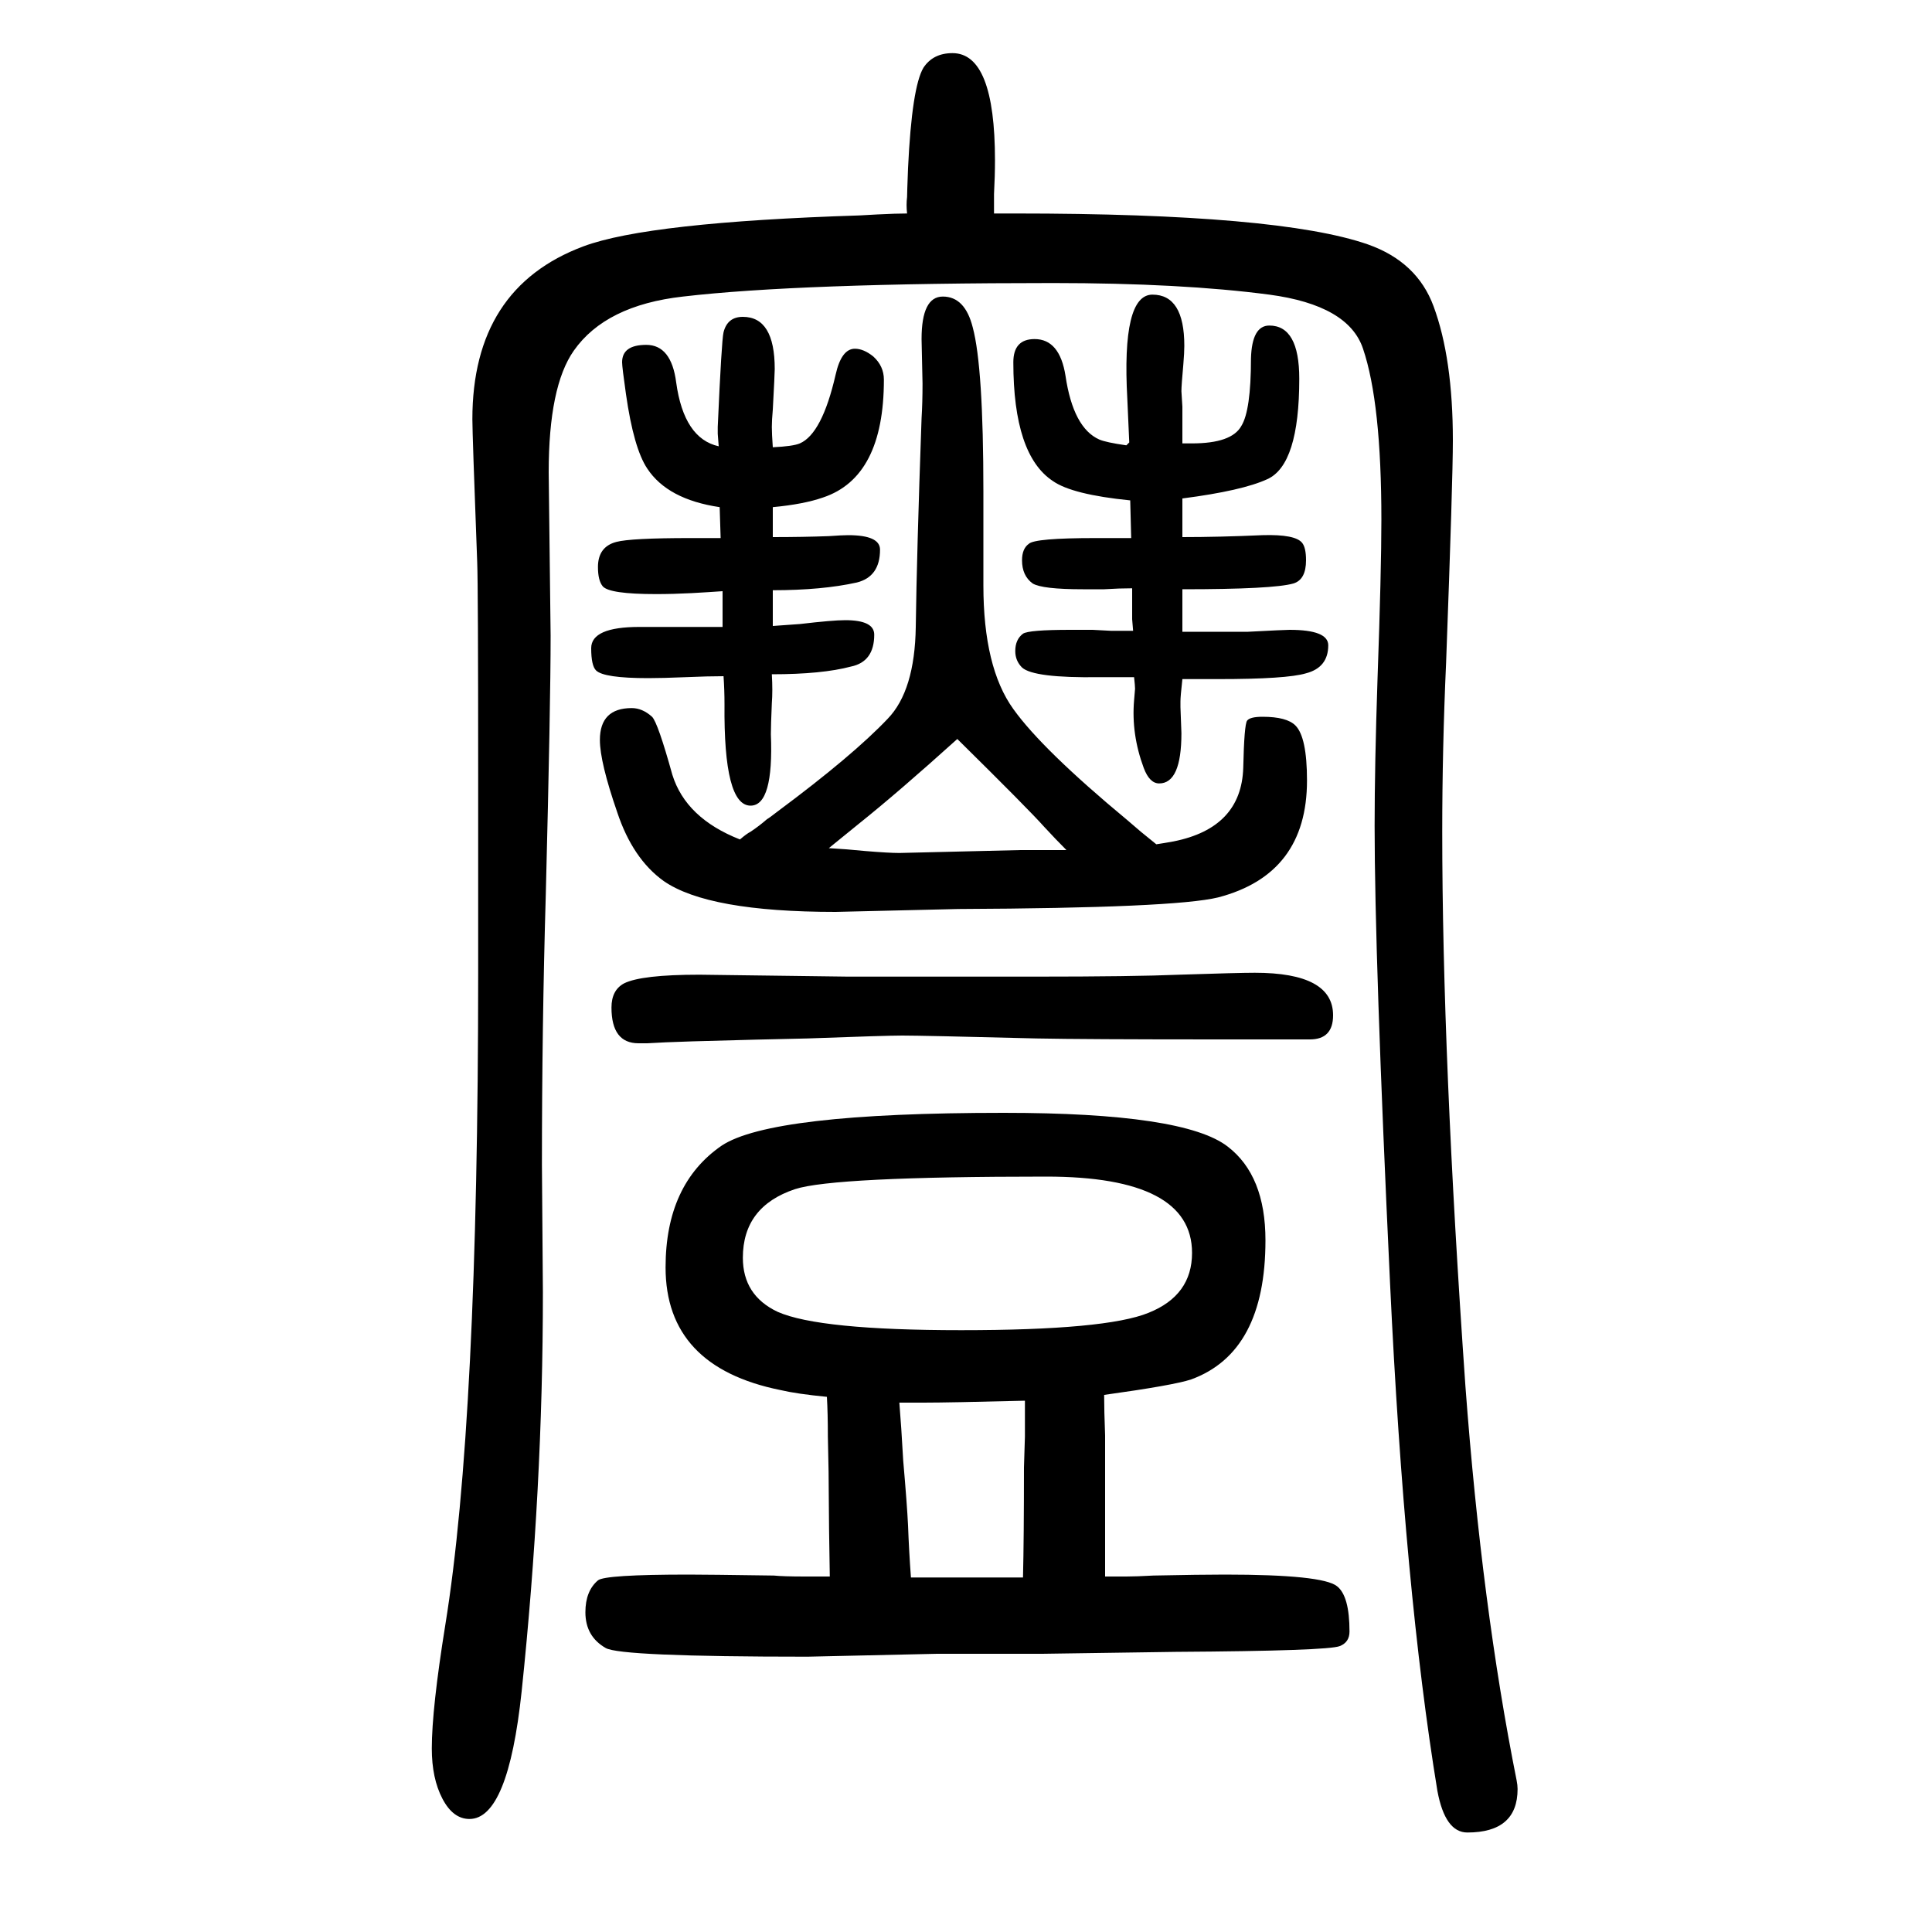 <svg xmlns="http://www.w3.org/2000/svg" xmlns:xlink="http://www.w3.org/1999/xlink" height="100" width="100" version="1.1"><path d="M1171 1093l-1 39q-60 6 -80 20q-41 27 -41 123q0 24 22 24q26 0 32 -38q8 -54 35 -66q7 -3 28 -6l3 3q-1 24 -2 45q-6 108 26 108q33 0 33 -53q0 -7 -1 -19q-2 -22 -2 -28l1 -16v-38h10q41 0 51 18q10 16 10 70q1 34 19 34q31 0 31 -55q0 -89 -33 -104q-26 -12 -88 -20
v-40q38 0 83 2q34 1 41 -8q4 -5 4 -18q0 -20 -13 -24q-21 -6 -115 -6v-44h17h12h39q38 2 43 2q40 0 40 -16q0 -23 -23 -29q-20 -6 -91 -6h-17h-20q-2 -18 -2 -23v-6q1 -25 1 -27q0 -52 -23 -52q-10 0 -16 16q-13 35 -10 70l1 12q0 3 -1 12h-36q-68 -1 -80 10q-7 7 -7 17
q0 12 8 18q6 4 49 4h23l19 -1h23l-1 12v8v10v14q-13 0 -29 -1h-22q-42 0 -52 6q-11 8 -11 24q0 12 7 17q6 6 69 6h13h14h10zM800 1125v-31q31 0 58 1q14 1 20 1q33 0 33 -15q0 -28 -24 -34q-36 -8 -87 -8v-37q15 1 28 2q34 4 47 4q30 0 30 -15q0 -28 -24 -33q-30 -8 -82 -8
q1 -17 0 -30q-1 -23 -1 -32q3 -74 -21 -74q-28 0 -27 105q0 15 -1 29q-16 0 -39 -1q-24 -1 -39 -1q-46 0 -54 8q-5 5 -5 23q0 22 50 22h33h19h15h19v11v26q-14 -1 -32 -2q-19 -1 -37 -1q-48 0 -55 8q-5 6 -5 20q0 21 19 26q15 4 77 4h13h18l-1 32q-54 8 -75 40
q-14 21 -22 77q-4 28 -4 33q0 18 25 18q26 0 31 -39q8 -58 44 -66l-1 13v7q4 90 6 98q4 16 20 16q33 0 33 -54q0 -5 -2 -42q-1 -11 -1 -18t1 -21q21 1 28 4q23 10 37 71q6 27 20 27q9 0 19 -8q11 -10 11 -24q0 -101 -63 -122q-20 -7 -52 -10zM939 1429q-1 9 0 17q0 4 1 30
q4 84 16 104q10 15 30 15q44 0 44 -111q0 -16 -1 -35v-20h13h9q273 0 365 -32q51 -18 68 -64q20 -54 20 -139q0 -41 -7 -230q-4 -89 -4 -175q0 -232 24 -574q17 -228 53 -408q1 -5 1 -9q0 -45 -52 -45q-23 0 -31 43q-34 207 -49 525q-16 339 -16 474q0 63 3 152q4 112 4 165
q0 121 -19 177q-15 45 -97 56q-91 12 -224 12q-263 0 -383 -14q-80 -9 -113 -56q-26 -37 -26 -126l2 -169q0 -71 -5 -268q-4 -137 -4 -280l1 -132q0 -203 -22 -413q-14 -132 -54 -132q-17 0 -28 21t-11 52q0 41 14 128q34 210 34 675v203q0 197 -1 222q-5 133 -5 148
q0 136 115 179q67 25 286 32q16 1 18 1q20 1 31 1zM859 18q-1 59 -1 77q0 29 -1 68q0 24 -1 41q-31 3 -48 7q-119 24 -119 127q0 86 58 126q51 34 292 34q187 0 232 -35q39 -30 39 -97q0 -116 -77 -144q-18 -6 -90 -16q0 -16 1 -42v-68v-46v-14v-18h13h9q10 0 28 1
q49 1 74 1q101 0 116 -12q13 -10 13 -47q0 -11 -10 -15q-12 -5 -170 -6l-138 -2h-109l-134 -3q-194 0 -209 9q-21 12 -21 37q0 22 13 33q7 6 94 6q18 0 88 -1q10 -1 32 -1h26zM943 17h23h18h24h23h28q1 40 1 114l1 32v16v21q-79 -2 -105 -2h-10h-15q2 -24 4 -60q4 -46 5 -67
q1 -27 3 -54zM1083 432q-220 0 -260 -13q-54 -18 -54 -71q0 -39 36 -56q43 -19 190 -19q150 0 194 18q45 18 45 62q0 79 -151 79zM766 781q7 6 11 8q9 6 17 13q2 1 11 8q78 58 114 96q28 29 29 95q1 75 6 216q1 16 1 36l-1 46q0 44 22 44q23 0 31 -32q11 -41 11 -170v-97
q0 -85 31 -128q30 -42 118 -115l14 -12l16 -13q7 1 18 3q70 14 72 76q1 45 4 49t16 4q25 0 34 -9q12 -12 12 -57q0 -97 -92 -121q-45 -11 -269 -12l-127 -3q-132 0 -178 32q-32 23 -48 71q-18 52 -18 75q0 33 33 33q11 0 21 -9q6 -6 21 -60q14 -45 70 -67zM858 772
q18 -1 38 -3q24 -2 35 -2l125 3h19h29q-11 11 -23 24q-16 18 -90 91q-61 -55 -101 -87q-22 -18 -32 -26zM1356 574h-95q-139 0 -188 1q-118 3 -139 3q-17 0 -98 -3q-49 -1 -119 -3q-32 -1 -47 -2h-9q-28 0 -28 37q0 18 13 25q18 9 78 9l154 -2h193q103 0 150 2q61 2 78 2
q81 0 81 -44q0 -25 -24 -25z" style="" transform="scale(0.05 -0.05) translate(0 -1650)"/></svg>